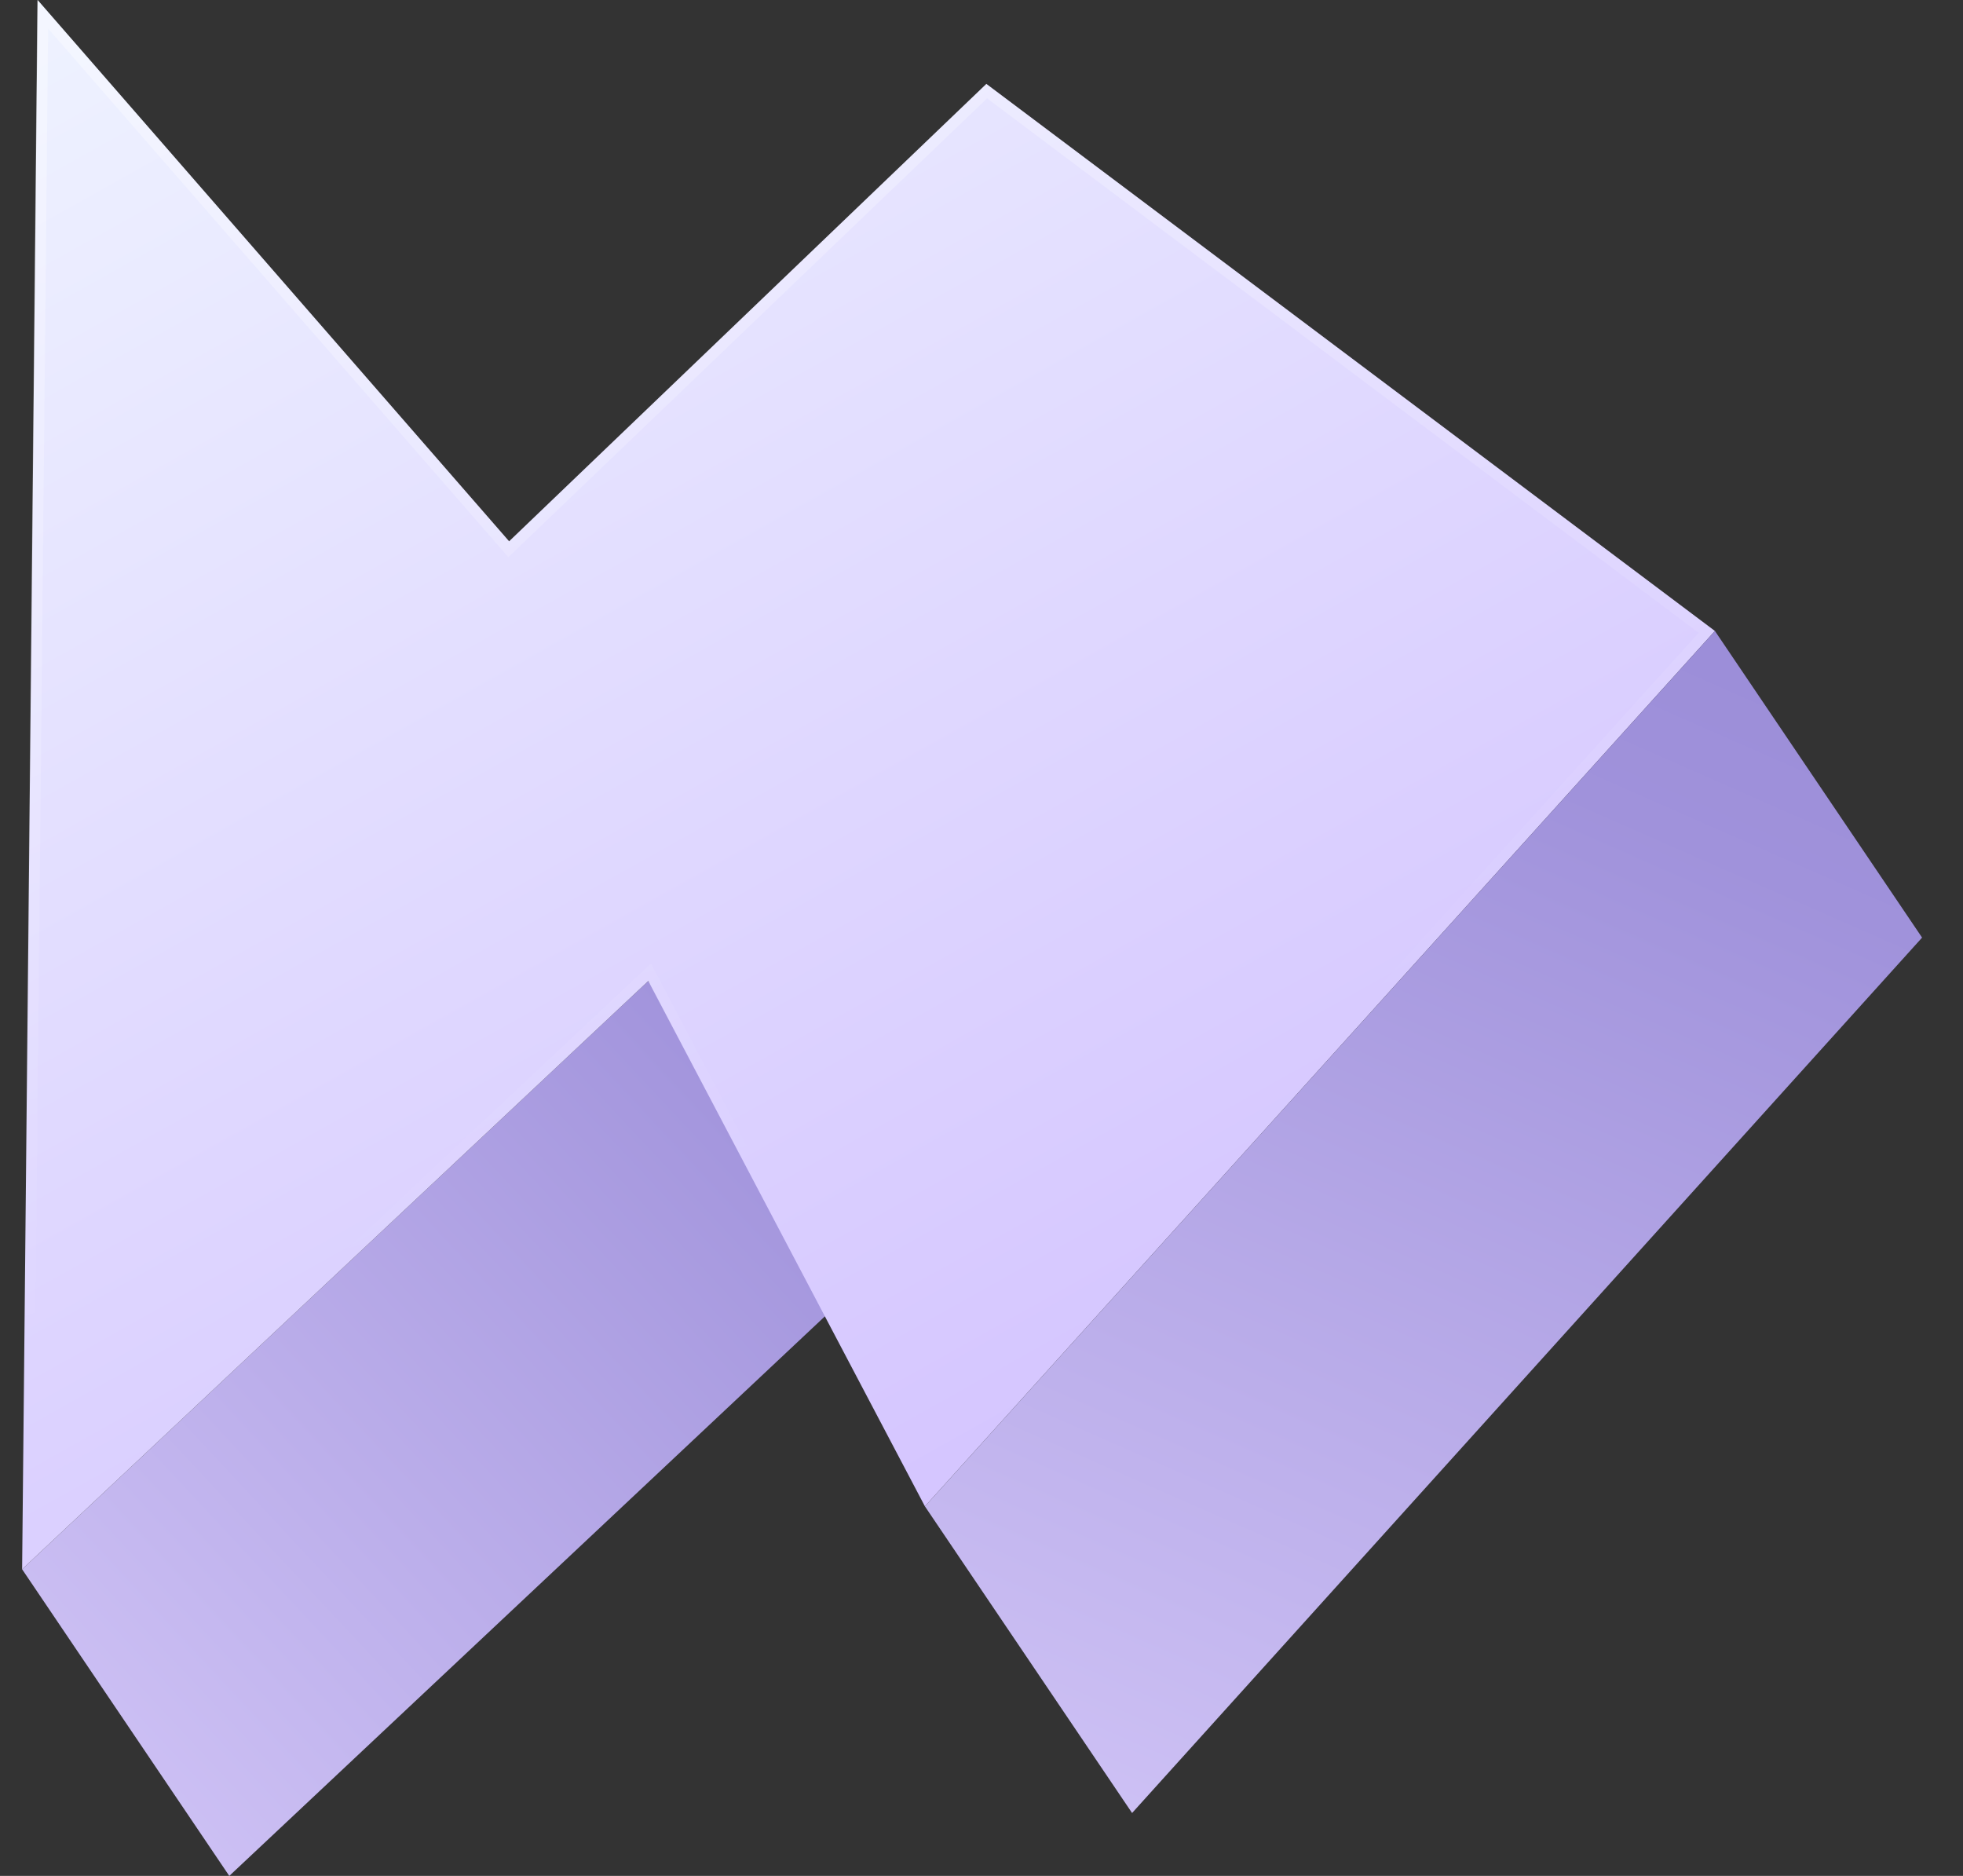 <?xml version="1.0" encoding="UTF-8"?> <svg xmlns="http://www.w3.org/2000/svg" width="45" height="43" viewBox="0 0 45 43" fill="none"><rect x="0" y="0" width="45" height="43" fill="#333333" stroke="none"/><path d="M14.862 22.486L0.507 35.971L5.256 43L19.611 29.515L14.862 22.486Z" fill="url(#paint0_linear_33_1279)"></path><path d="M22.612 1.923L11.671 12.408L0.863 0L0.507 35.971L14.862 22.486L21.203 34.529L39.313 14.463L22.612 1.923Z" fill="url(#paint1_linear_33_1279)"></path><path style="mix-blend-mode:overlay" opacity="0.4" d="M22.612 1.923L11.671 12.408L0.855 0L0.498 35.971L14.854 22.486L21.194 34.529L39.304 14.463L22.603 1.923H22.612ZM14.928 22.08L0.764 35.391L1.103 0.655L11.654 12.772L22.628 2.254L38.94 14.505L21.244 34.098L14.92 22.08H14.928Z" fill="url(#paint2_linear_33_1279)"></path><path d="M39.313 14.463L21.203 34.529L25.952 41.558L44.062 21.492L39.313 14.463Z" fill="url(#paint3_linear_33_1279)"></path><defs><linearGradient id="paint0_linear_33_1279" x1="39.603" y1="5.164" x2="-5.32" y2="47.094" gradientUnits="userSpaceOnUse"><stop stop-color="#6C60BB"></stop><stop offset="0.03" stop-color="#6E62BC"></stop><stop offset="0.05" stop-color="#776AC2"></stop><stop offset="0.06" stop-color="#8577CB"></stop><stop offset="0.07" stop-color="#8C7ED0"></stop><stop offset="0.27" stop-color="#9284D3"></stop><stop offset="0.47" stop-color="#A092DB"></stop><stop offset="0.99" stop-color="#E0D4FF"></stop></linearGradient><linearGradient id="paint1_linear_33_1279" x1="1.833" y1="-7.062" x2="29.781" y2="42.851" gradientUnits="userSpaceOnUse"><stop stop-color="#F2F9FF"></stop><stop offset="0.96" stop-color="#CFBBFF"></stop><stop offset="1" stop-color="#CEB9FF"></stop></linearGradient><linearGradient id="paint2_linear_33_1279" x1="10.842" y1="-10.236" x2="20.2" y2="26.365" gradientUnits="userSpaceOnUse"><stop offset="0.08" stop-color="white"></stop><stop offset="1" stop-color="white" stop-opacity="0"></stop></linearGradient><linearGradient id="paint3_linear_33_1279" x1="50.137" y1="-11.745" x2="21.857" y2="52.482" gradientUnits="userSpaceOnUse"><stop stop-color="#6C60BB"></stop><stop offset="0.03" stop-color="#6E62BC"></stop><stop offset="0.05" stop-color="#776AC2"></stop><stop offset="0.06" stop-color="#8577CB"></stop><stop offset="0.07" stop-color="#8C7ED0"></stop><stop offset="0.27" stop-color="#9284D3"></stop><stop offset="0.47" stop-color="#A092DB"></stop><stop offset="0.99" stop-color="#E0D4FF"></stop></linearGradient></defs></svg> 